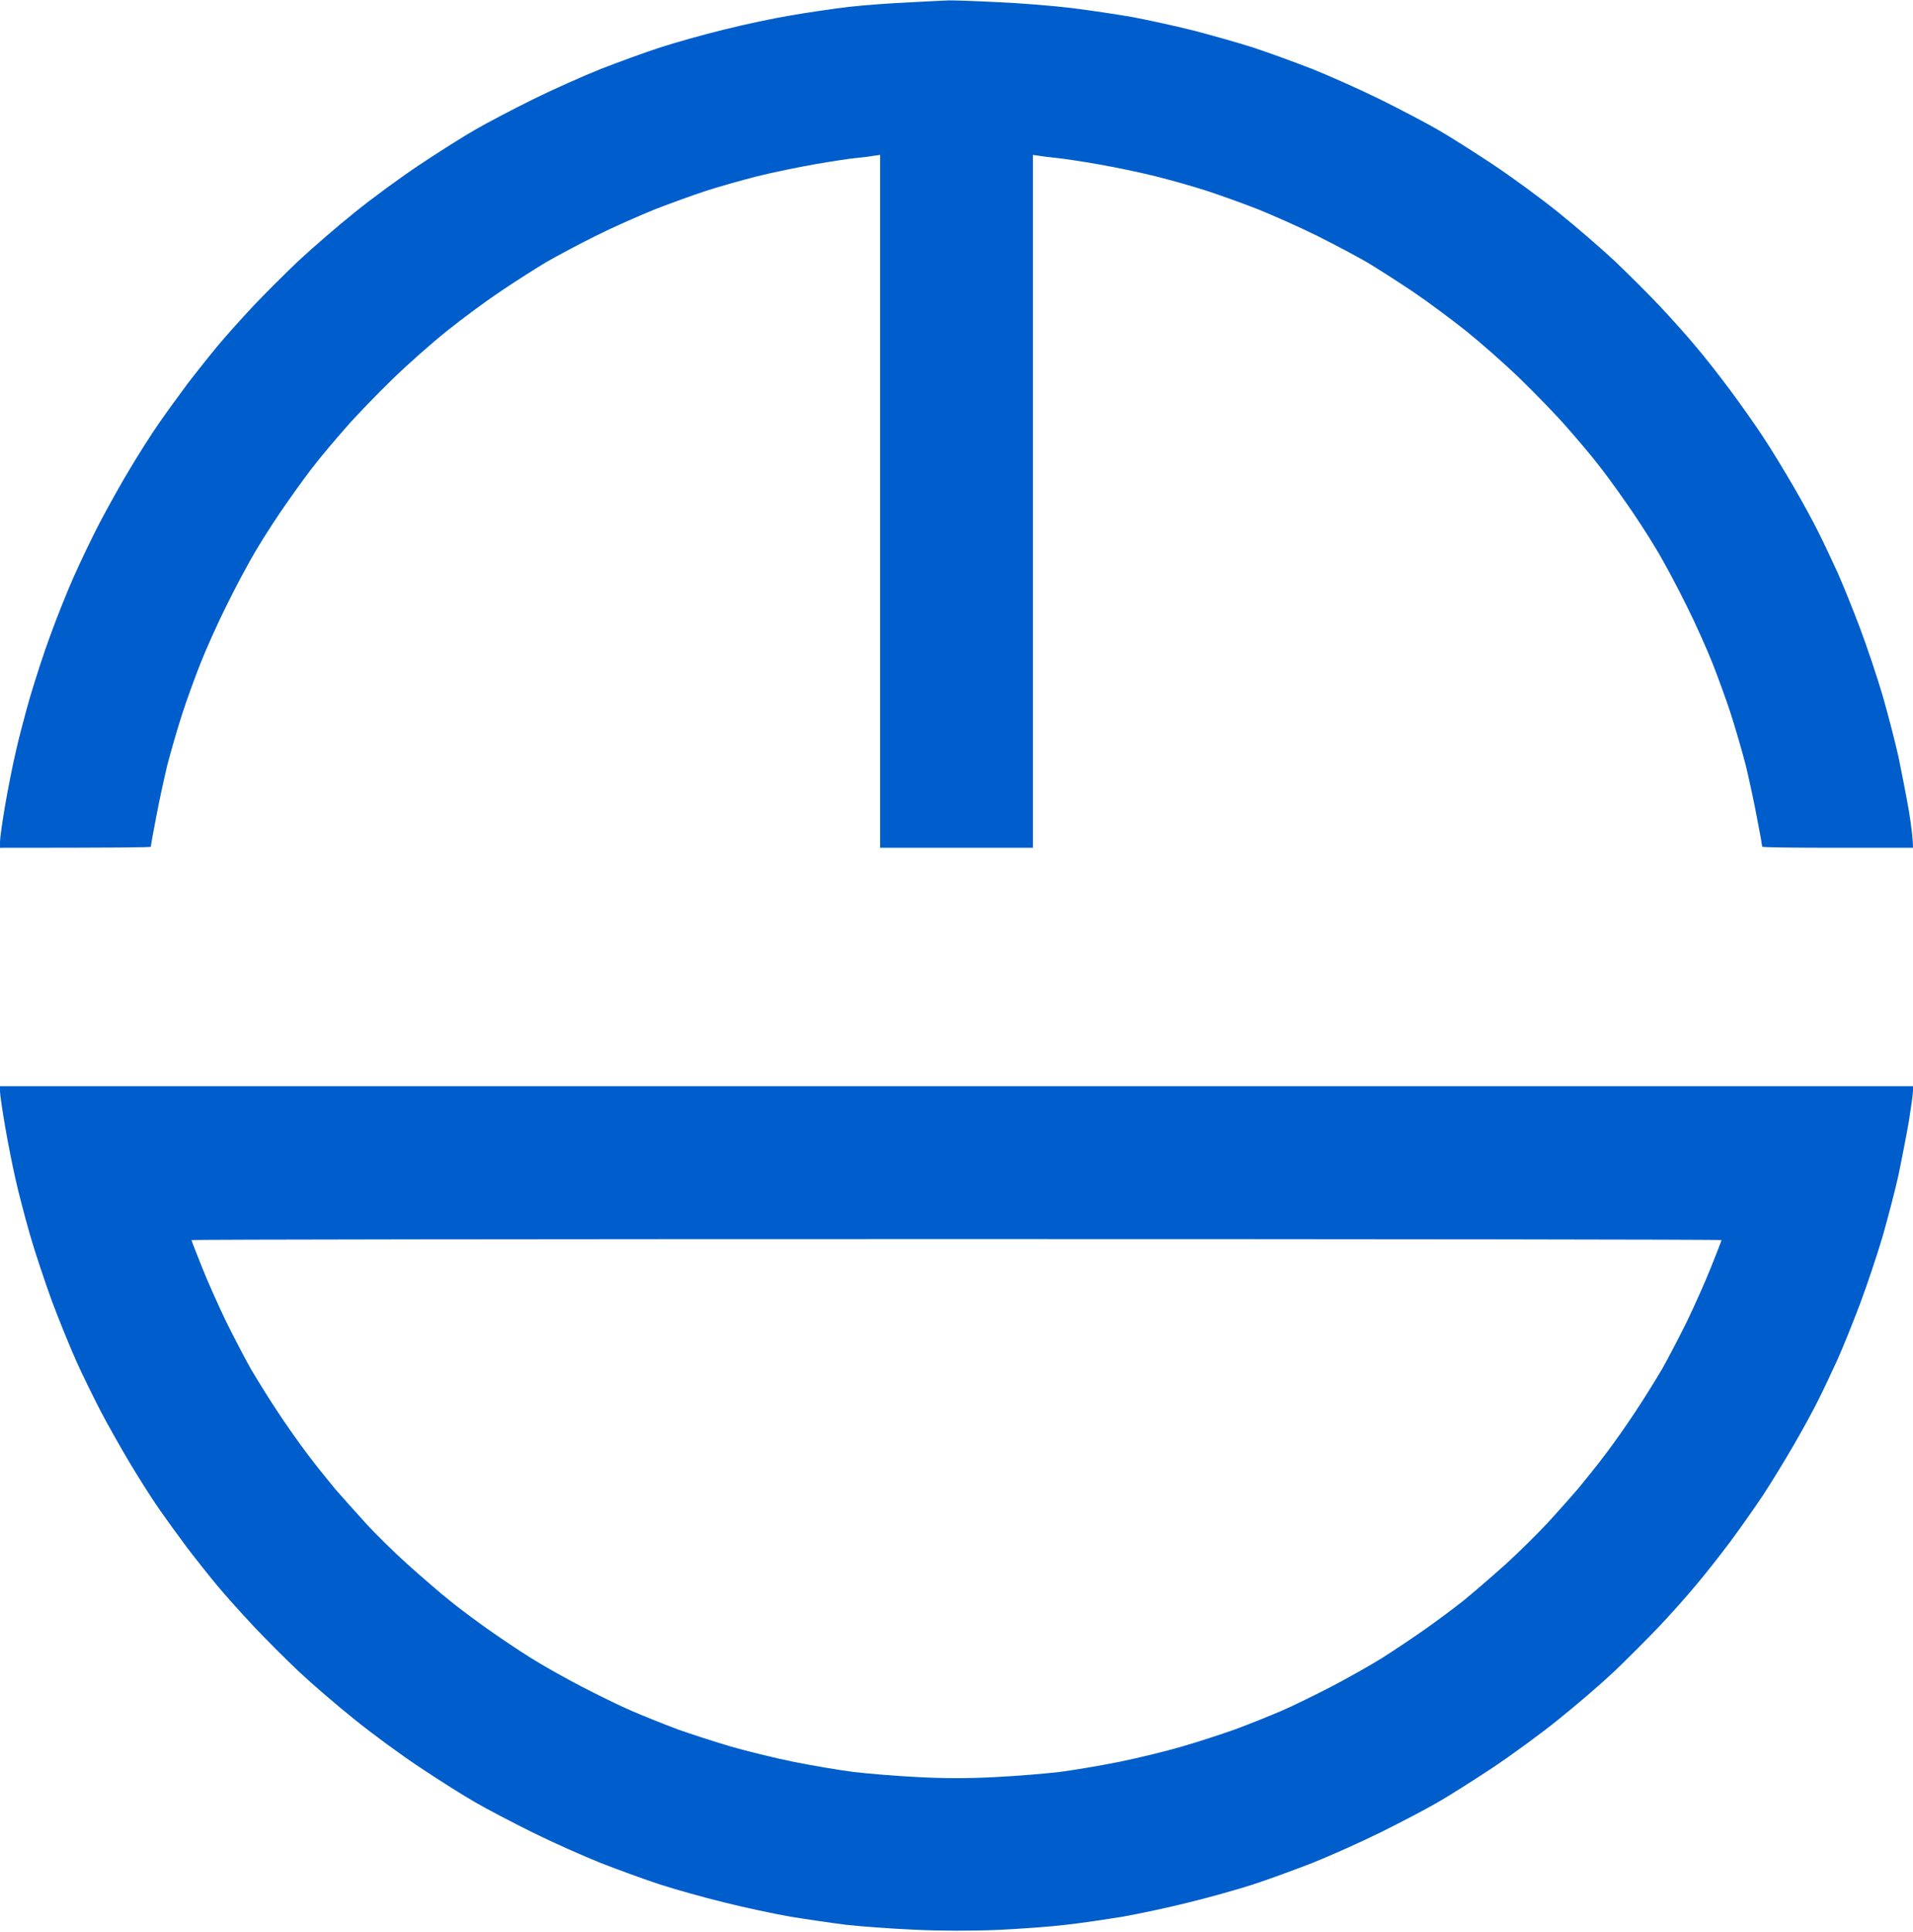 <svg version="1.2" xmlns="http://www.w3.org/2000/svg" viewBox="0 0 939 948" width="939" height="948"><style>.a{fill:#005dcc}</style><path fill-rule="evenodd" class="a" d="m465.6 0.2c0.6-0.1 10.9 0.2 23 0.8 12 0.5 29.1 1.9 37.9 3 8.8 1.1 22.1 3.1 29.5 4.4 7.4 1.4 20.7 4.3 29.5 6.5 8.8 2.3 22.1 6 29.5 8.4 7.4 2.4 20.5 7.2 29 10.5 8.5 3.4 23.6 10.1 33.5 15 9.9 4.9 22.5 11.5 28 14.7 5.5 3.1 17.6 10.8 27 17 9.3 6.2 24 16.9 32.5 23.8 8.5 6.8 20.9 17.6 27.6 23.8 6.6 6.3 16.7 16.3 22.4 22.4 5.6 6 13.7 15 17.8 20 4.2 4.9 11.6 14.4 16.5 21 4.9 6.6 12.2 16.9 16.2 23 4 6 10.7 17.1 15 24.5 4.3 7.4 9.7 17.3 12 22 2.4 4.7 6.6 13.7 9.5 20 2.8 6.3 7.8 18.7 11.1 27.5 3.3 8.8 8.2 23.4 10.9 32.5 2.6 9.1 6.2 22.8 7.9 30.5 1.6 7.7 3.9 19.6 5.1 26.5 1.1 6.9 2 13.7 2 18h-37c-20.4 0-37-0.2-37-0.5 0-0.3-1.1-6.7-2.6-14.3-1.4-7.5-3.9-19.1-5.5-25.7-1.7-6.6-4.9-17.6-7.1-24.5-2.2-6.9-6.3-18.1-9-25-2.7-6.9-8.4-19.7-12.8-28.5-4.3-8.8-11-21.4-15-28-3.9-6.6-10.8-17.2-15.3-23.5-4.4-6.3-10.5-14.7-13.6-18.5-3-3.9-9.6-11.7-14.7-17.5-5-5.8-15.4-16.5-23-23.9-7.6-7.4-19.8-18.1-26.9-23.8-7.2-5.7-18.9-14.4-26-19.2-7.2-4.8-17.3-11.3-22.5-14.4-5.2-3-16.3-8.9-24.5-13-8.3-4.1-21.3-9.9-29-13-7.7-3-19.1-7.1-25.3-9.1-6.1-2-17.4-5.2-25-7.1-7.5-1.9-20.2-4.5-28.2-5.9-8-1.4-17.2-2.8-20.5-3.1-3.3-0.3-7.2-0.8-11.5-1.5v340h-75v-340l-2.8 0.4c-1.5 0.3-5.4 0.8-8.7 1.1-3.3 0.3-12.5 1.7-20.5 3.1-8 1.4-20.7 4-28.3 5.9-7.5 1.9-18.8 5.1-25 7.1-6.1 2-17.5 6.1-25.2 9.1-7.7 3.1-20.8 8.9-29 13-8.3 4.1-19.3 10-24.5 13-5.2 3.1-15.4 9.6-22.5 14.4-7.2 4.8-18.9 13.5-26 19.2-7.2 5.7-19.3 16.4-26.9 23.8-7.6 7.4-18 18.1-23 23.9-5.1 5.8-11.7 13.6-14.7 17.5-3.1 3.8-9.2 12.2-13.6 18.5-4.5 6.3-11.4 16.9-15.3 23.5-4 6.6-10.7 19.2-15 28-4.4 8.8-10.1 21.6-12.8 28.5-2.7 6.9-6.8 18.1-9 25-2.2 6.9-5.4 17.9-7.1 24.5-1.6 6.6-4.1 18.2-5.5 25.7-1.5 7.6-2.6 14-2.6 14.3 0 0.3-16.7 0.5-74 0.5v-3c0-1.7 1.1-9.6 2.5-17.8 1.4-8.1 3.7-19.7 5.1-25.7 1.3-6.1 4.5-18.2 7-27 2.6-8.8 7.1-22.8 10.2-31 3-8.3 8.1-21.1 11.4-28.5 3.3-7.4 9.1-19.6 13-27 3.9-7.4 10.4-19.1 14.6-26 4.1-6.9 10.4-16.8 14-22 3.6-5.2 10-14 14.1-19.5 4.2-5.5 10.8-13.8 14.7-18.5 3.9-4.7 11.8-13.5 17.4-19.5 5.7-6.1 15.8-16.1 22.4-22.4 6.7-6.2 19.1-17 27.6-23.8 8.5-6.9 23.1-17.6 32.5-23.8 9.3-6.2 21.5-13.9 27-17 5.5-3.2 18.1-9.8 28-14.7 9.9-4.9 25-11.6 33.5-15 8.5-3.3 21.6-8.1 29-10.5 7.4-2.4 21.6-6.4 31.5-8.8 9.9-2.5 24.5-5.6 32.5-6.9 8-1.4 20.8-3.3 28.5-4.2 7.7-0.9 21.6-1.9 31-2.3 9.3-0.5 17.5-0.9 18.1-0.9zm-465.6 532.8h939v2.2c0 1.3-0.9 7.9-2 14.8-1.2 6.9-3.5 18.8-5.1 26.5-1.7 7.7-5.3 21.4-7.9 30.5-2.7 9.1-7.6 23.7-10.9 32.5-3.3 8.8-8.3 21.2-11.1 27.5-2.9 6.3-7.1 15.3-9.5 20-2.3 4.7-7.7 14.6-12 22-4.3 7.4-11 18.4-15 24.5-4 6-11.3 16.4-16.2 23-4.9 6.6-12.5 16.2-16.9 21.4-4.3 5.2-12.6 14.5-18.3 20.5-5.8 6.1-15.7 16-22 22-6.4 6-18.6 16.5-27.1 23.3-8.5 6.9-23.2 17.6-32.5 23.8-9.4 6.2-21.5 13.9-27 17-5.5 3.2-18.1 9.8-28 14.7-9.9 4.9-25 11.6-33.5 15-8.5 3.3-21.6 8.1-29 10.5-7.4 2.4-21.6 6.4-31.5 8.8-9.9 2.5-24.5 5.6-32.5 7-8 1.3-20.6 3.2-28 4-7.4 0.9-22.5 2-33.5 2.5-12.2 0.5-28 0.5-40.5-0.1-11.3-0.5-26.4-1.6-33.5-2.4-7.2-0.9-19.5-2.7-27.5-4-8-1.4-22.6-4.5-32.5-7-9.9-2.4-24.1-6.4-31.5-8.8-7.4-2.4-20.5-7.2-29-10.5-8.5-3.4-23.6-10.1-33.5-15-9.9-4.9-22.5-11.5-28-14.7-5.5-3.1-17.7-10.8-27-17-9.4-6.2-24-16.9-32.5-23.8-8.5-6.8-20.7-17.3-27.1-23.3-6.4-6-16.5-16.1-22.4-22.4-5.9-6.3-14-15.3-17.9-20-3.9-4.7-10.5-13-14.7-18.5-4.1-5.5-10.5-14.3-14.1-19.5-3.6-5.2-9.9-15.1-14-22-4.1-6.9-10.5-18.1-14.1-25-3.6-6.9-9.1-18.1-12.2-25-3.1-6.9-8.5-20.2-12-29.5-3.4-9.4-8.4-24.2-10.9-33-2.5-8.8-5.7-21-7-27-1.4-6.1-3.7-17.6-5.1-25.8-1.4-8.1-2.5-15.8-2.5-17.2zm99.1 88.7c2.8 7.1 8.2 19.1 11.9 26.8 3.8 7.7 9.2 18 12 23 2.9 4.9 8.6 14.2 12.8 20.5 4.1 6.3 10.9 16 15.1 21.5 4.1 5.5 10.3 13.1 13.5 17 3.3 3.8 10.1 11.4 15.1 16.9 4.9 5.4 14.4 14.7 21 20.6 6.6 5.9 15.6 13.7 20 17.2 4.4 3.6 12.7 9.8 18.5 13.9 5.8 4.1 15.4 10.6 21.5 14.4 6 3.8 17.3 10.1 25 14.1 7.7 4 18.7 9.4 24.5 11.9 5.8 2.5 16 6.6 22.7 9.1 6.8 2.4 18.5 6.2 26 8.4 7.6 2.2 21.4 5.6 30.8 7.5 9.3 1.9 22.6 4.1 29.5 5 6.9 0.8 21 2 31.5 2.5 12.5 0.7 25.5 0.7 38 0 10.4-0.5 24.6-1.7 31.5-2.5 6.9-0.9 20.1-3.1 29.5-5 9.3-1.9 23.2-5.3 30.7-7.5 7.6-2.2 19.3-6 26-8.4 6.8-2.5 17-6.6 22.8-9.1 5.8-2.5 16.8-7.9 24.5-11.9 7.7-4 18.9-10.3 25-14.1 6-3.8 15.7-10.3 21.5-14.4 5.8-4.1 14.1-10.3 18.5-13.8 4.4-3.6 13.6-11.5 20.4-17.6 6.8-6.2 16.2-15.5 21-20.7 4.8-5.2 11.4-12.7 14.7-16.5 3.2-3.9 9.4-11.5 13.5-17 4.2-5.5 11-15.2 15.1-21.5 4.2-6.3 9.9-15.6 12.8-20.5 2.8-5 8.2-15.3 12-23 3.7-7.7 9.1-19.7 11.9-26.8 2.8-7 5.1-12.9 5.1-13.2 0-0.3-169-0.5-375.5-0.5-206.5 0-375.5 0.2-375.5 0.5 0 0.3 2.3 6.2 5.1 13.2z"/></svg>